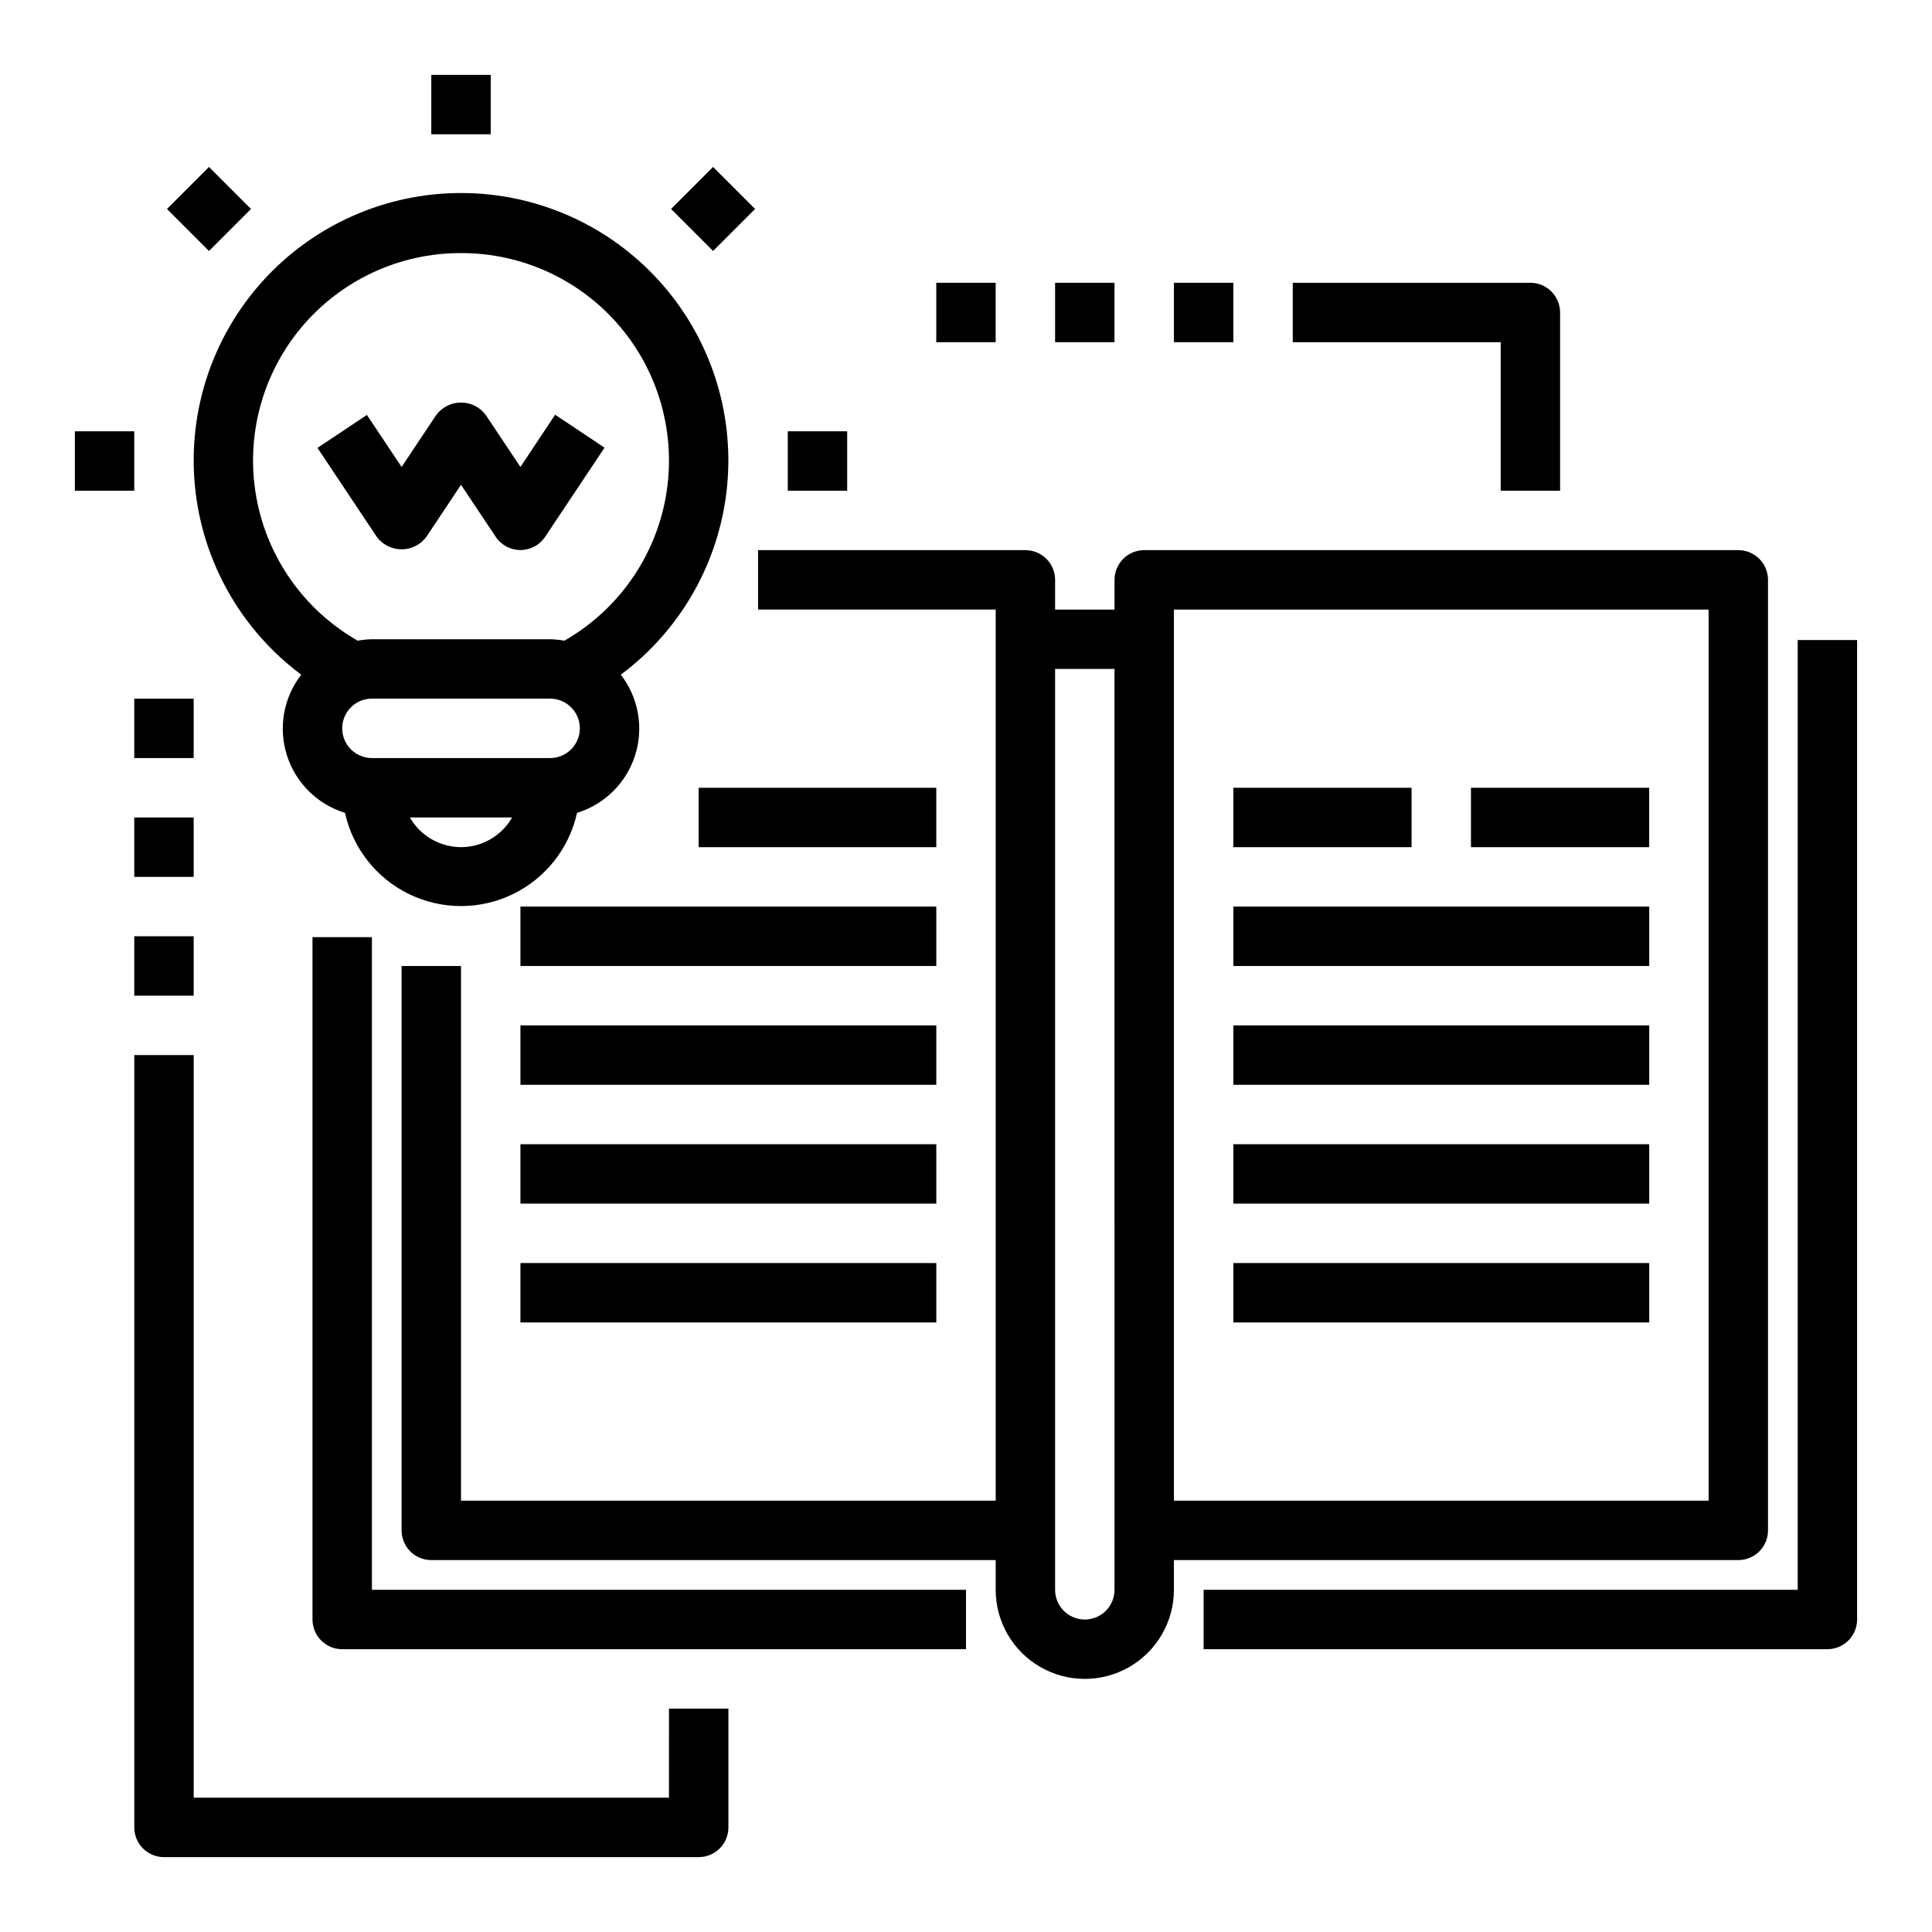 <?xml version="1.0" encoding="UTF-8"?>
<!-- Uploaded to: SVG Repo, www.svgrepo.com, Generator: SVG Repo Mixer Tools -->
<svg fill="#000000" width="800px" height="800px" version="1.1" viewBox="144 144 512 512" xmlns="http://www.w3.org/2000/svg">
 <g>
  <path d="m242.56 392.35h-15.746v180.84c0 2.086 0.832 4.09 2.309 5.566 1.477 1.477 3.477 2.305 5.566 2.305h165.31v-15.742h-157.44z"/>
  <path d="m329.15 352.77h62.977v15.742h-62.977z"/>
  <path d="m281.92 384.25h110.21v15.742h-110.21z"/>
  <path d="m281.92 415.74h110.21v15.742h-110.21z"/>
  <path d="m281.92 447.23h110.21v15.742h-110.21z"/>
  <path d="m281.92 478.72h110.21v15.742h-110.21z"/>
  <path d="m604.67 557.44c2.086 0 4.09-0.828 5.566-2.305 1.477-1.477 2.305-3.477 2.305-5.566v-251.9c0-2.09-0.828-4.094-2.305-5.566-1.477-1.477-3.481-2.309-5.566-2.309h-157.44c-4.348 0-7.871 3.527-7.871 7.875v7.871h-15.746v-7.871c0-2.09-0.828-4.094-2.305-5.566-1.477-1.477-3.477-2.309-5.566-2.309h-70.848v15.742h62.977v236.16h-141.7v-141.7h-15.746v149.57c0 2.09 0.828 4.09 2.305 5.566 1.477 1.477 3.481 2.305 5.566 2.305h149.57v7.875c0 8.438 4.5 16.23 11.809 20.449 7.305 4.219 16.309 4.219 23.613 0 7.309-4.219 11.809-12.012 11.809-20.449v-7.875zm-149.57-251.9h141.7v236.16h-141.7zm-15.742 259.78c0 4.348-3.523 7.871-7.871 7.871-4.348 0-7.875-3.523-7.875-7.871v-244.04h15.742z"/>
  <path d="m620.41 313.62v251.69h-157.44v15.742h165.31c2.086 0 4.09-0.828 5.566-2.305 1.473-1.477 2.305-3.481 2.305-5.566v-259.56z"/>
  <path d="m533.82 352.77h47.23v15.742h-47.23z"/>
  <path d="m470.85 352.77h47.23v15.742h-47.23z"/>
  <path d="m470.85 384.25h110.21v15.742h-110.21z"/>
  <path d="m470.85 415.74h110.21v15.742h-110.21z"/>
  <path d="m470.85 447.23h110.21v15.742h-110.21z"/>
  <path d="m470.85 478.72h110.21v15.742h-110.21z"/>
  <path d="m223.83 322.8c-4.695 6.062-6.113 14.039-3.801 21.348 2.316 7.305 8.066 13.012 15.395 15.266 2.078 9.41 8.348 17.352 17.02 21.551 8.672 4.203 18.789 4.203 27.457 0 8.672-4.199 14.941-12.141 17.02-21.551 7.328-2.254 13.082-7.961 15.395-15.266 2.316-7.309 0.895-15.285-3.797-21.348 16.016-11.941 26.246-30.086 28.172-49.973 1.926-19.883-4.633-39.66-18.062-54.449-13.426-14.793-32.477-23.227-52.453-23.227-19.98 0-39.027 8.434-52.457 23.227-13.43 14.789-19.988 34.566-18.062 54.449 1.926 19.887 12.156 38.031 28.176 49.973zm42.344 45.707c-5.602-0.02-10.766-3.019-13.559-7.875h27.113c-2.789 4.856-7.957 7.856-13.555 7.875zm23.617-23.617h-47.234c-4.348 0-7.871-3.523-7.871-7.871 0-4.348 3.523-7.875 7.871-7.875h47.23c4.348 0 7.875 3.527 7.875 7.875 0 4.348-3.527 7.871-7.875 7.871zm-23.617-133.82c16.297-0.043 31.773 7.148 42.25 19.633 10.477 12.484 14.871 28.977 12.004 45.02-2.871 16.043-12.715 29.984-26.867 38.062-1.246-0.227-2.508-0.352-3.773-0.379h-47.23c-1.266 0.027-2.527 0.152-3.769 0.379-14.156-8.078-24-22.02-26.867-38.062-2.871-16.043 1.523-32.535 12-45.02s25.953-19.676 42.254-19.633z"/>
  <path d="m256.98 286.29 9.195-13.816 9.195 13.793-0.004-0.004c1.461 2.191 3.918 3.508 6.551 3.508 2.633 0 5.09-1.316 6.551-3.508l15.742-23.617-13.098-8.738-9.195 13.844-9.195-13.793c-1.543-2.066-3.969-3.281-6.547-3.281s-5.008 1.215-6.551 3.281l-9.195 13.793-9.195-13.793-13.098 8.738 15.742 23.617c1.551 2.059 3.981 3.269 6.559 3.266s5-1.223 6.543-3.289z"/>
  <path d="m258.3 163.84h15.742v15.742h-15.742z"/>
  <path d="m188.25 199.38 11.133-11.133 11.133 11.133-11.133 11.133z"/>
  <path d="m163.84 258.3h15.742v15.742h-15.742z"/>
  <path d="m352.77 258.3h15.742v15.742h-15.742z"/>
  <path d="m321.84 199.38 11.133-11.133 11.133 11.133-11.133 11.133z"/>
  <path d="m392.12 218.94h15.742v15.742h-15.742z"/>
  <path d="m423.61 218.94h15.742v15.742h-15.742z"/>
  <path d="m455.1 218.94h15.742v15.742h-15.742z"/>
  <path d="m541.7 274.05h15.742v-47.234c0-2.086-0.828-4.09-2.305-5.566-1.477-1.477-3.477-2.305-5.566-2.305h-62.977v15.742h55.105z"/>
  <path d="m321.28 620.41h-125.95v-196.8h-15.742v204.68c0 2.086 0.828 4.09 2.305 5.566 1.477 1.473 3.481 2.305 5.566 2.305h141.7c2.09 0 4.094-0.832 5.566-2.305 1.477-1.477 2.309-3.481 2.309-5.566v-31.488h-15.746z"/>
  <path d="m179.58 392.12h15.742v15.742h-15.742z"/>
  <path d="m179.58 360.64h15.742v15.742h-15.742z"/>
  <path d="m179.58 329.15h15.742v15.742h-15.742z"/>
 </g>
</svg>